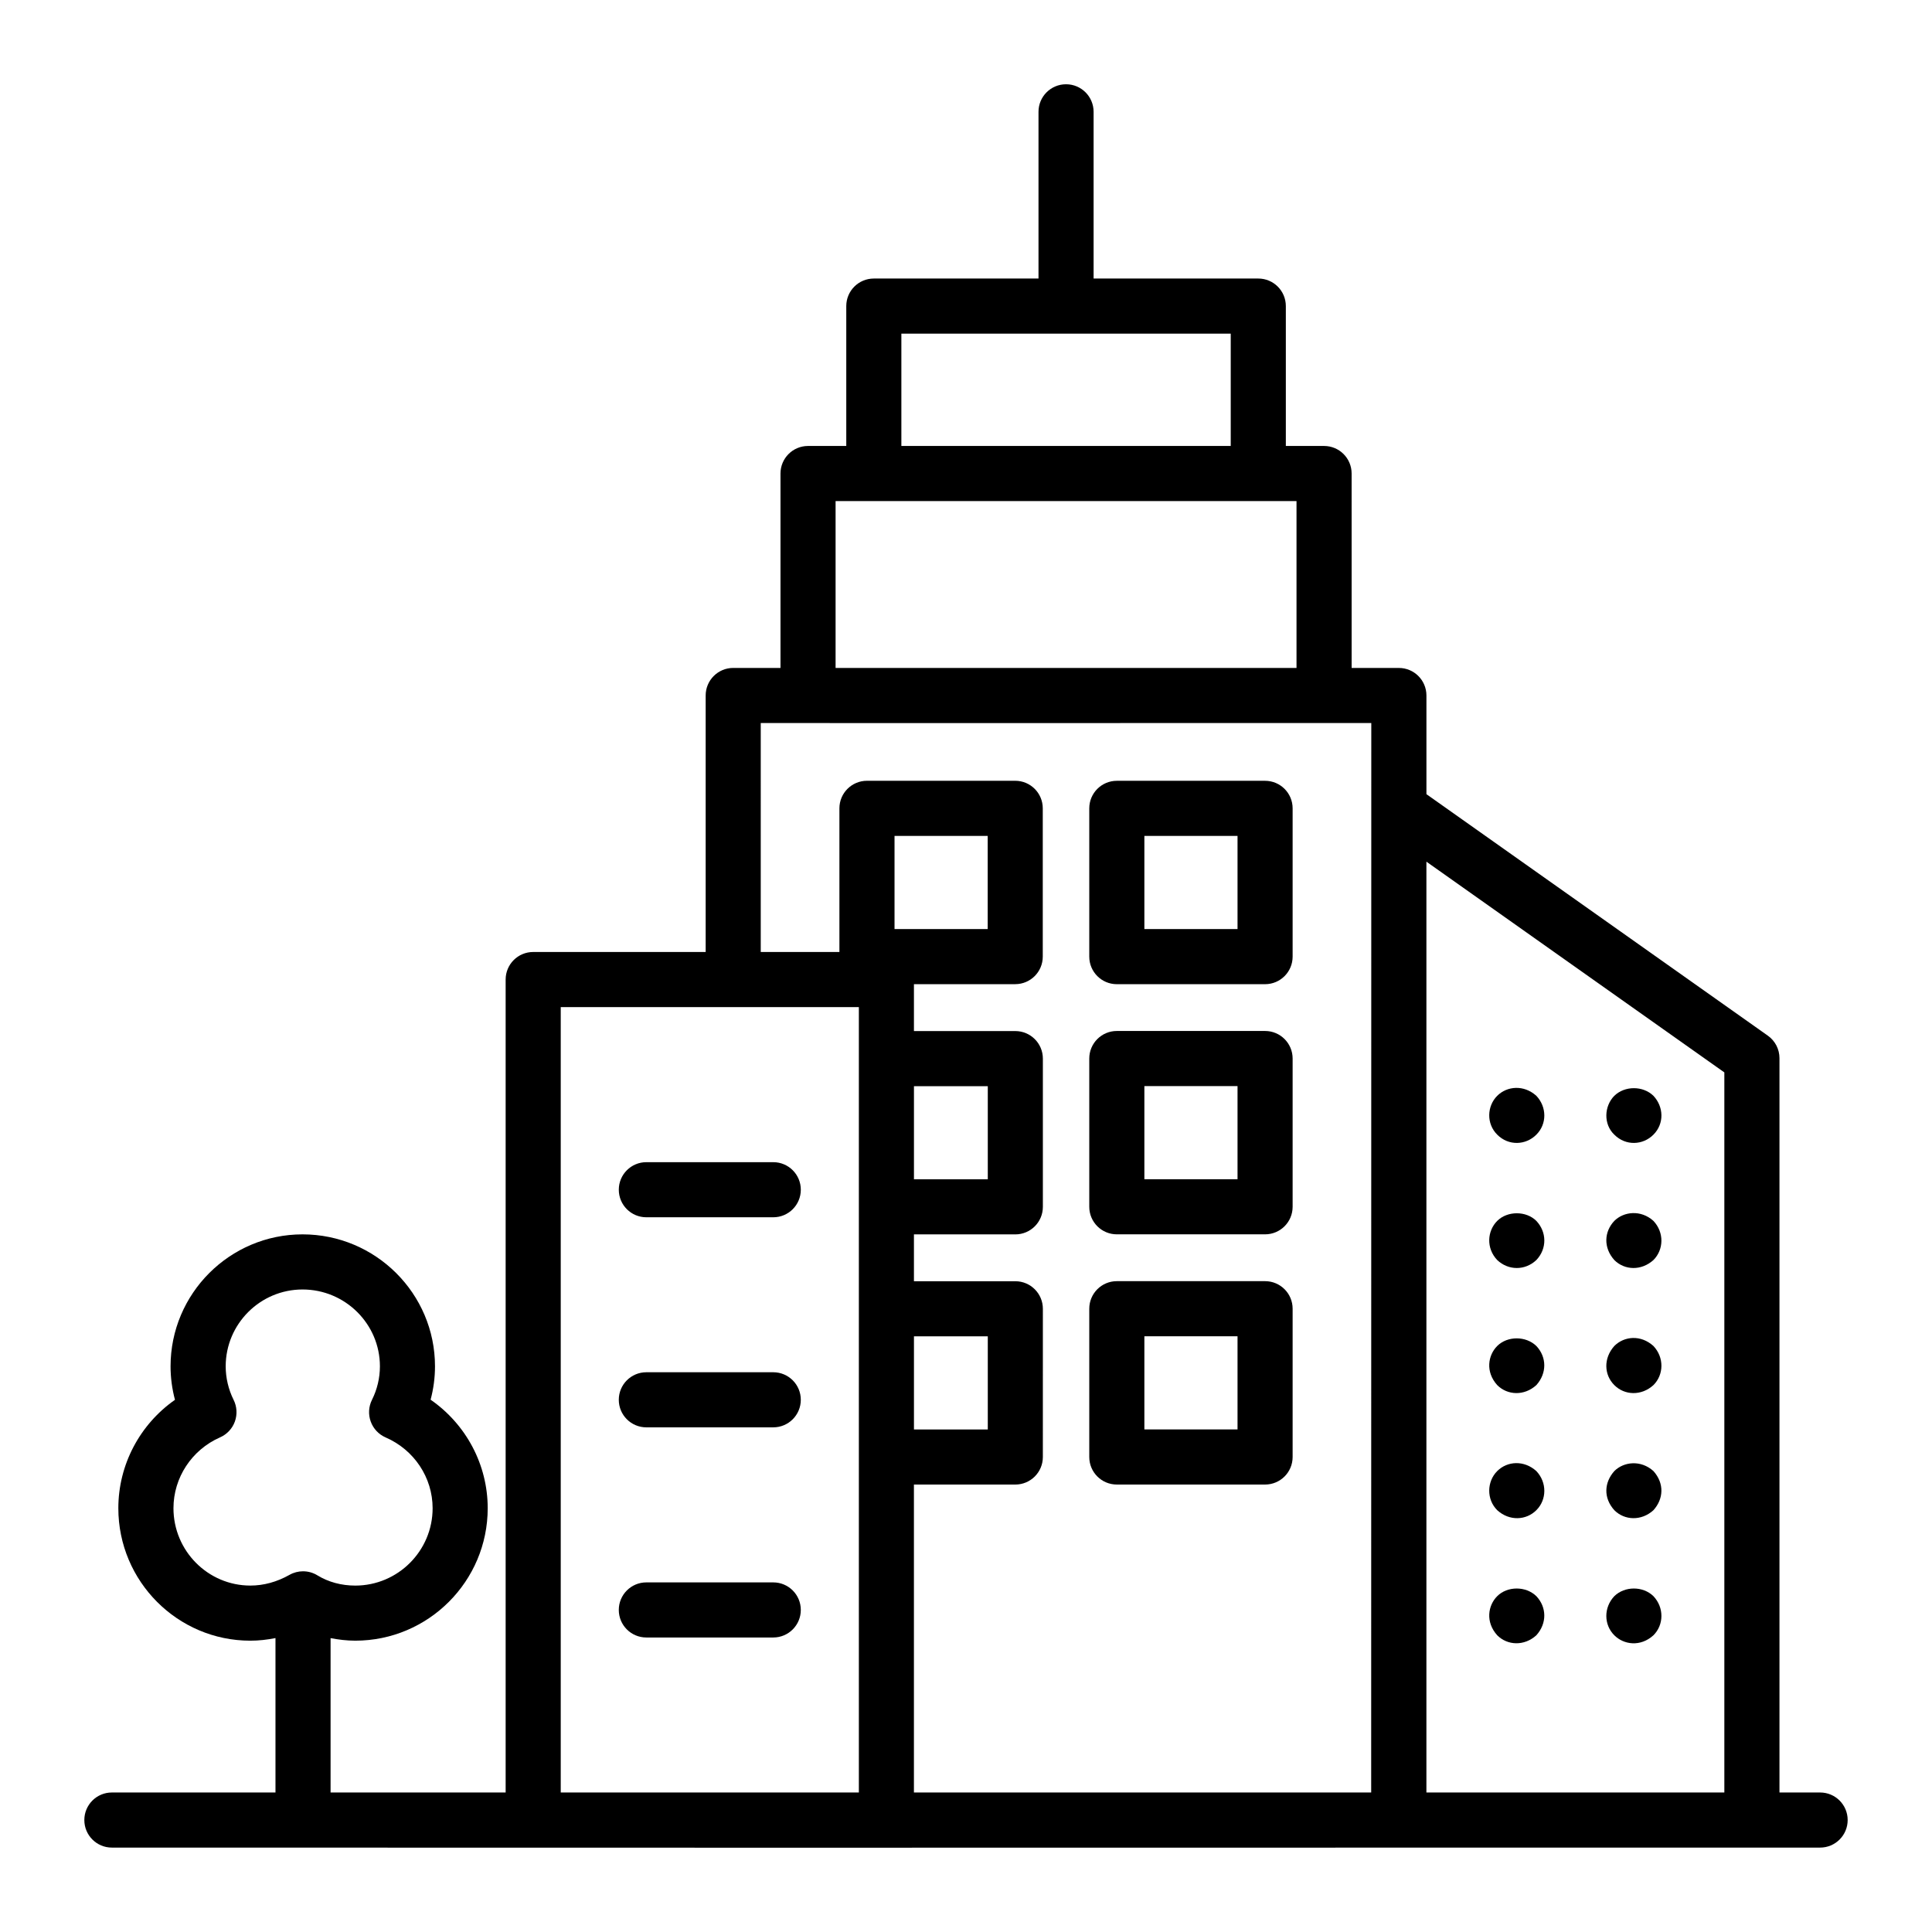 <?xml version="1.0" encoding="UTF-8"?>
<!-- Uploaded to: SVG Repo, www.svgrepo.com, Generator: SVG Repo Mixer Tools -->
<svg fill="#000000" width="800px" height="800px" version="1.1" viewBox="144 144 512 512" xmlns="http://www.w3.org/2000/svg">
 <g>
  <path d="m626.35 619.03h-10.773v-194.61c0-2.367-1.148-4.594-3.086-5.961l-90.473-63.996v-26.148c0-4.035-3.266-7.301-7.301-7.301h-12.52l-0.004-51.527c0-4.035-3.266-7.301-7.301-7.301h-10.133v-37.07c0-4.035-3.266-7.301-7.301-7.301h-43.645v-44.184c0-4.035-3.266-7.301-7.301-7.301-4.035 0-7.301 3.266-7.301 7.301v44.18l-43.641 0.004c-4.035 0-7.301 3.266-7.301 7.301v37.07h-10.133c-4.035 0-7.301 3.266-7.301 7.301v51.523h-12.527c-4.035 0-7.301 3.266-7.301 7.301v67.977h-45.707c-4.035 0-7.301 3.266-7.301 7.301v215.44h-46.395v-40.906c2.133 0.402 4.312 0.672 6.539 0.672 19.359 0 35.102-15.742 35.102-35.102 0-11.586-5.769-22.27-15.133-28.758 0.77-2.879 1.164-5.859 1.164-8.84 0-19.289-15.742-34.977-35.102-34.977-19.289 0-34.977 15.688-34.977 34.977 0 2.988 0.398 5.977 1.168 8.871-9.289 6.504-15.008 17.176-15.008 28.73 0 19.359 15.688 35.102 34.977 35.102 2.25 0 4.473-0.254 6.668-0.691v40.926l-43.355-0.004c-4.035 0-7.301 3.266-7.301 7.301s3.266 7.301 7.301 7.301c445.28 0.066-64.238 0.031 452.7 0 4.035 0 7.301-3.266 7.301-7.301s-3.266-7.301-7.301-7.301zm-436.38-75.34c0-8.105 4.848-15.473 12.344-18.773 1.832-0.805 3.25-2.316 3.93-4.199 0.676-1.883 0.555-3.957-0.336-5.738-1.367-2.754-2.098-5.824-2.098-8.883 0-11.23 9.141-20.371 20.371-20.371 11.301 0 20.5 9.141 20.5 20.371 0 3.059-0.727 6.133-2.102 8.871-0.898 1.797-1.02 3.879-0.328 5.769 0.684 1.883 2.109 3.402 3.949 4.199 7.566 3.289 12.449 10.645 12.449 18.762 0 11.301-9.199 20.5-20.5 20.5-3.664 0-7.129-0.934-10.027-2.711-1.168-0.719-2.488-1.078-3.816-1.078-1.234 0-2.469 0.312-3.578 0.941-3.359 1.891-6.852 2.844-10.391 2.844-11.227-0.004-20.367-9.203-20.367-20.504zm191.09-153.48v-24.691h24.688v24.691zm5.148 41.637h19.566v24.68h-19.566zm0 66.297h19.566v24.68h-19.566zm-3.336-265.73h87.285v29.77h-87.285zm-17.434 44.375h122.15v44.223h-122.15zm-19.832 58.824c-4.992 0.004 71.328 0.016 161.8 0-0.039 388.39-0.027 254.43-0.027 283.41h-121.18v-81.602h26.867c4.035 0 7.301-3.266 7.301-7.301l0.004-39.281c0-4.035-3.266-7.301-7.301-7.301h-26.867v-12.414h26.867c4.035 0 7.301-3.266 7.301-7.301v-39.281c0-4.035-3.266-7.301-7.301-7.301h-26.867v-12.43h26.84c4.035 0 7.301-3.266 7.301-7.301v-39.297c0-4.035-3.266-7.301-7.301-7.301h-39.289c-4.035 0-7.301 3.266-7.301 7.301v38.07h-20.848zm-53.004 75.277h79.004v208.14h-79.004zm229.41 208.14v-246.68l78.957 55.848v190.83z"/>
  <path d="m439.97 404.82h39.289c4.035 0 7.301-3.266 7.301-7.301v-39.297c0-4.035-3.266-7.301-7.301-7.301h-39.289c-4.035 0-7.301 3.266-7.301 7.301v39.297c0 4.031 3.266 7.301 7.301 7.301zm7.301-39.297h24.688v24.691h-24.688z"/>
  <path d="m439.97 471.11h39.289c4.035 0 7.301-3.266 7.301-7.301v-39.289c0-4.035-3.266-7.301-7.301-7.301h-39.289c-4.035 0-7.301 3.266-7.301 7.301v39.289c0 4.035 3.266 7.301 7.301 7.301zm7.301-39.289h24.688v24.688h-24.688z"/>
  <path d="m439.97 537.42h39.289c4.035 0 7.301-3.266 7.301-7.301v-39.297c0-4.035-3.266-7.301-7.301-7.301h-39.289c-4.035 0-7.301 3.266-7.301 7.301v39.297c0 4.035 3.266 7.301 7.301 7.301zm7.301-39.293h24.688v24.691h-24.688z"/>
  <path d="m315.29 466.59h33.633c4.035 0 7.301-3.266 7.301-7.301s-3.266-7.301-7.301-7.301h-33.633c-4.035 0-7.301 3.266-7.301 7.301s3.266 7.301 7.301 7.301z"/>
  <path d="m348.92 507.66h-33.633c-4.035 0-7.301 3.266-7.301 7.301s3.266 7.301 7.301 7.301h33.633c4.035 0 7.301-3.266 7.301-7.301 0.004-4.035-3.266-7.301-7.301-7.301z"/>
  <path d="m348.92 563.35h-33.633c-4.035 0-7.301 3.266-7.301 7.301 0 4.035 3.266 7.301 7.301 7.301h33.633c4.035 0 7.301-3.266 7.301-7.301 0.004-4.035-3.266-7.301-7.301-7.301z"/>
  <path d="m540.78 434.4c-2.727 2.727-2.918 7.391 0 10.297 3.019 3.035 7.586 2.809 10.367 0 2.84-2.824 2.801-7.328 0-10.297-3.305-2.981-7.75-2.609-10.367 0z"/>
  <path d="m571.81 434.4c-2.715 2.746-2.914 7.547 0 10.297 3.019 3.035 7.586 2.809 10.367 0 2.922-2.922 2.723-7.41 0-10.297-2.773-2.695-7.594-2.695-10.367 0z"/>
  <path d="m540.78 467.55c-2.664 2.664-2.981 7.242 0 10.375 2.949 2.797 7.367 2.832 10.367 0 2.867-3.012 2.777-7.434 0-10.375-2.699-2.695-7.664-2.695-10.367 0z"/>
  <path d="m571.81 467.55c-2.707 2.867-2.938 7.086 0 10.375 2.742 2.742 7.172 2.883 10.367 0 2.738-2.738 2.898-7.305 0-10.375-3.34-3.012-7.871-2.492-10.367 0z"/>
  <path d="m540.78 500.7c-2.438 2.438-3.188 6.832 0 10.367 2.715 2.727 7.172 2.914 10.367 0 2.816-3.125 2.793-7.41 0-10.367-2.773-2.695-7.664-2.695-10.367 0z"/>
  <path d="m571.81 500.7c-2.934 3.285-2.711 7.668 0 10.367 2.715 2.731 7.176 2.91 10.367 0 2.793-2.781 2.852-7.348 0-10.367-3.367-3.043-7.758-2.609-10.367 0z"/>
  <path d="m540.78 533.85c-2.754 2.754-2.898 7.484 0 10.367 3.227 2.941 7.664 2.703 10.367 0 2.793-2.781 2.852-7.348 0-10.367-3.246-2.93-7.676-2.684-10.367 0z"/>
  <path d="m582.18 533.85c-3.344-3.016-7.875-2.492-10.367 0-2.68 3-2.957 7.09 0 10.367 2.719 2.734 7.184 2.902 10.367 0 2.664-2.957 2.957-7.055 0-10.367z"/>
  <path d="m540.78 567c-2.449 2.449-3.176 6.844 0 10.367 2.711 2.723 7.172 2.914 10.367 0 2.867-3.18 2.75-7.453 0-10.367-2.773-2.703-7.664-2.703-10.367 0z"/>
  <path d="m571.81 567c-2.856 3.027-2.789 7.594 0 10.367 2.496 2.508 6.922 3.141 10.367 0 2.793-2.781 2.852-7.348 0-10.367-2.773-2.703-7.594-2.703-10.367 0z"/>
 </g>
</svg>